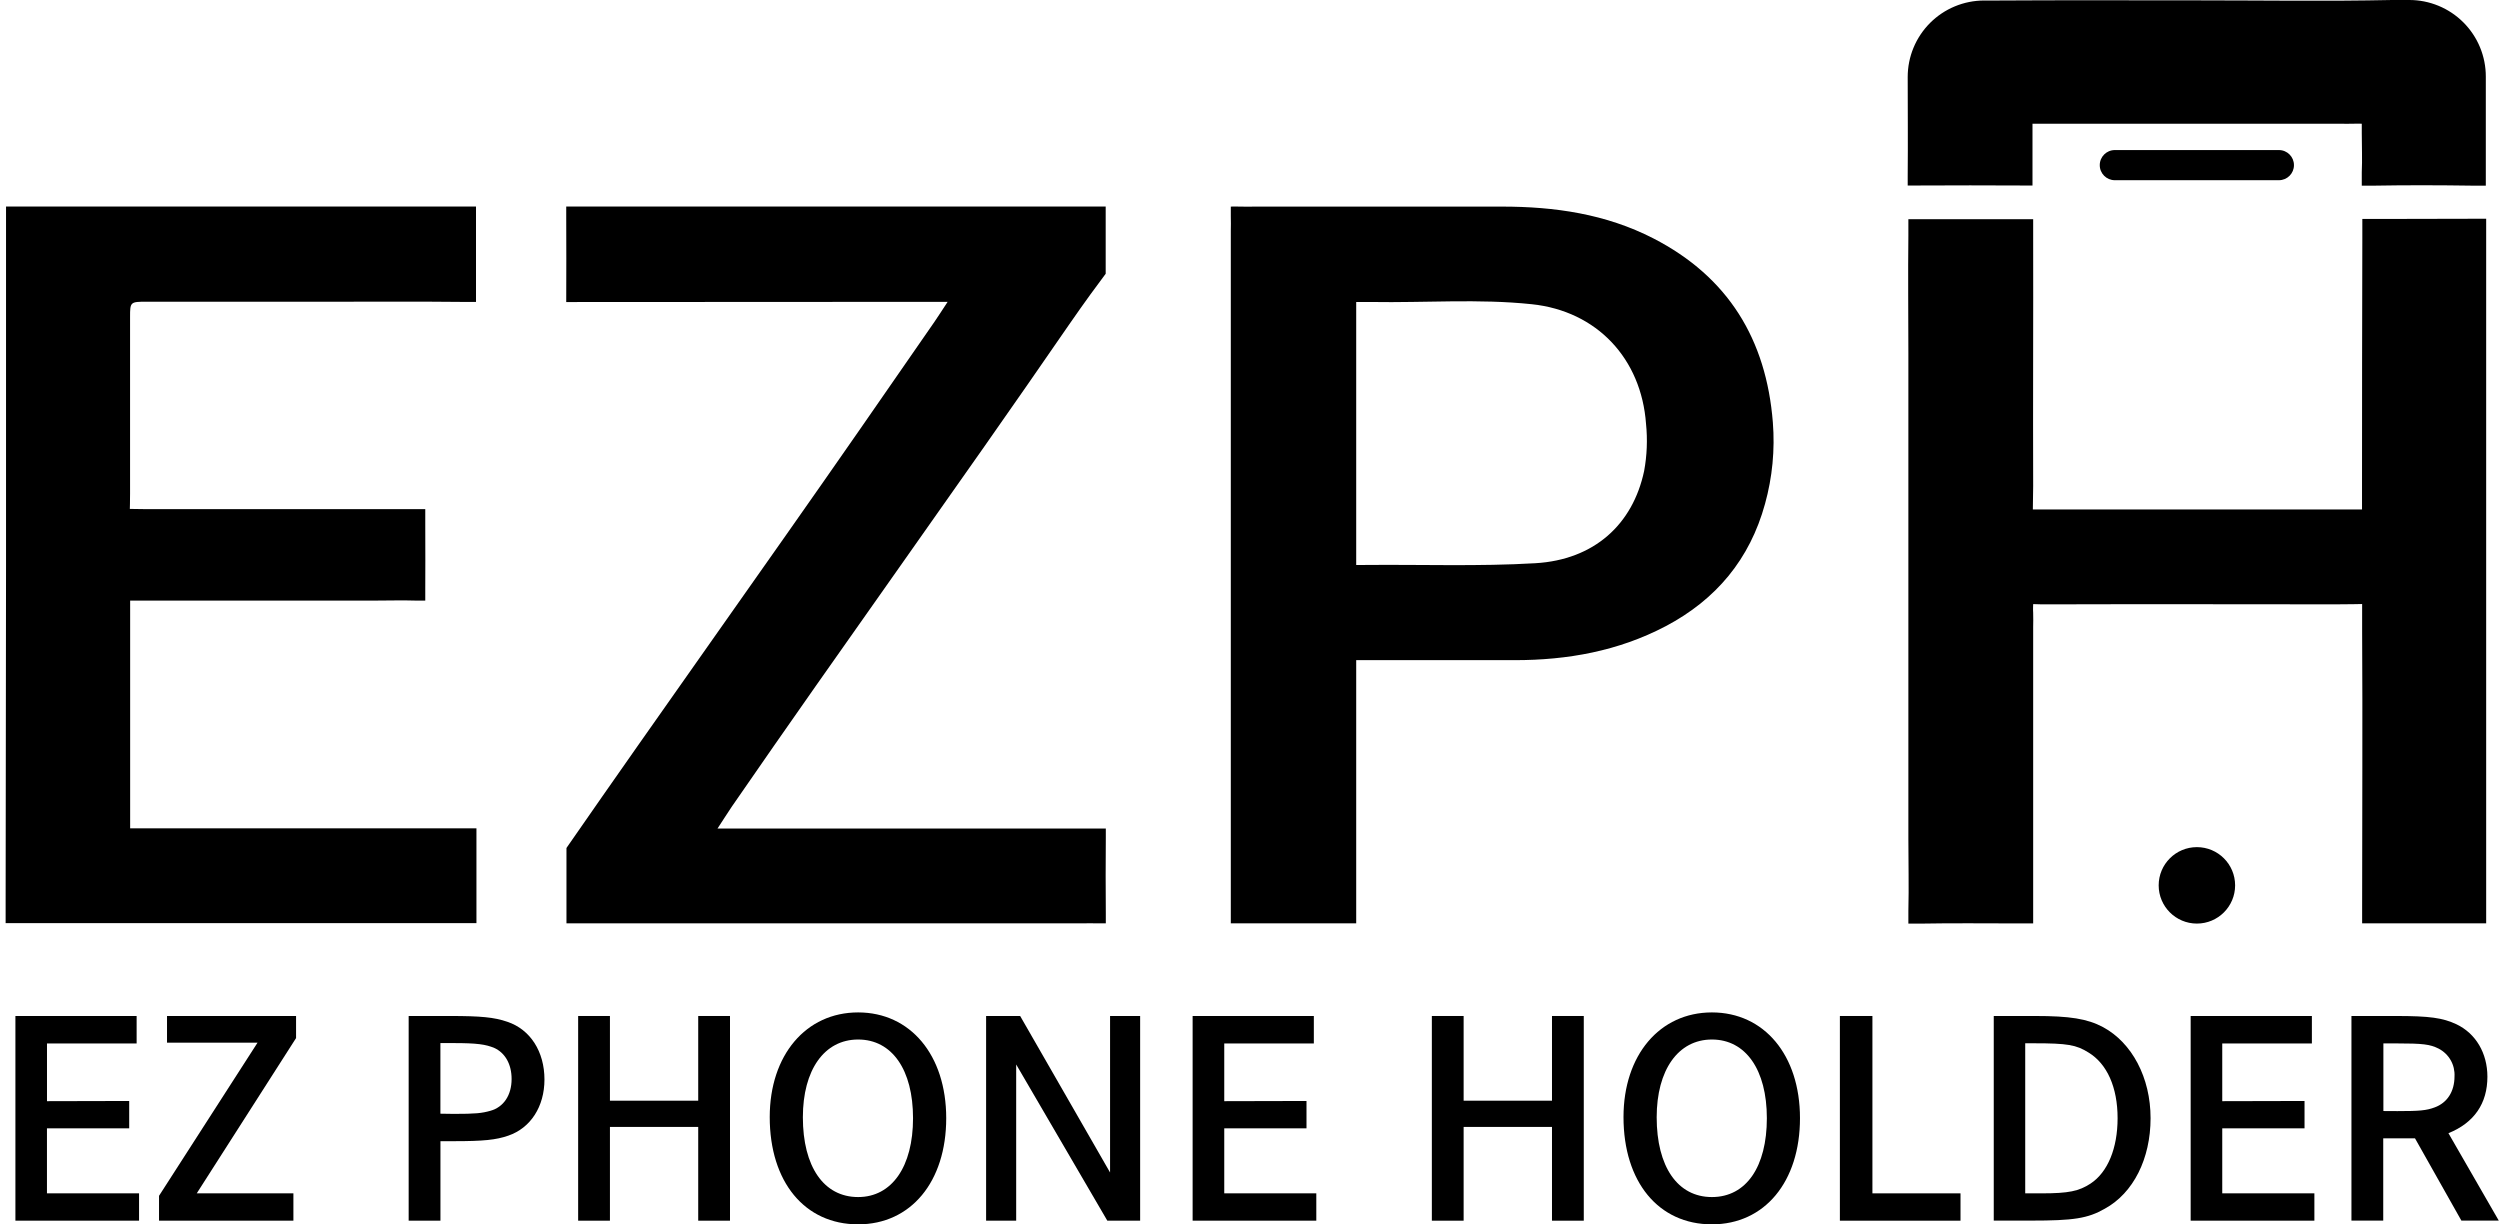 <svg width="341" height="167" viewBox="0 0 341 167" fill="none" xmlns="http://www.w3.org/2000/svg">
<path d="M241.817 57.612C240.923 46.313 235.737 37.772 225.516 32.515C219.013 29.177 212.055 28.18 204.863 28.18C193.635 28.18 182.404 28.18 171.172 28.18C170.516 28.18 169.86 28.212 169.21 28.18C168.706 28.153 167.882 28.18 167.882 28.18C167.882 28.18 167.882 29.074 167.882 29.524C167.915 30.18 167.882 30.835 167.882 31.491V80.335C167.882 94.747 167.882 109.156 167.882 123.564C167.882 124.648 167.882 125.943 167.882 125.943C167.882 125.943 168.966 125.943 170.126 125.943C174.335 125.943 178.546 125.943 182.758 125.943C183.842 125.943 184.986 125.943 184.986 125.943V123.57C184.986 113.273 184.986 102.977 184.986 92.68V90.046C184.986 90.046 186.183 90.046 187.516 90.046H206.608C213.816 90.046 220.753 88.805 227.202 85.413C234.089 81.782 238.685 76.26 240.75 68.722C241.751 65.109 242.112 61.349 241.817 57.612ZM224.259 64.245C222.709 71.545 217.436 76.352 209.421 76.823C201.693 77.278 193.916 76.986 186.161 77.062C185.657 77.062 184.986 77.062 184.986 77.062C184.986 77.062 184.986 75.907 184.986 75.387C184.986 71.088 184.986 66.79 184.986 62.495V59.129C184.986 53.894 184.986 48.665 184.986 43.414C184.986 42.254 184.986 41.192 184.986 41.192C184.986 41.192 186.124 41.192 187.083 41.192C194.372 41.316 201.671 40.731 208.933 41.495C217.815 42.427 223.88 48.909 224.519 57.823C224.737 59.965 224.649 62.128 224.259 64.245Z" fill="black"/>
<path d="M0.823 77.247V31.47C0.823 30.814 0.823 30.159 0.823 29.508C0.823 29.064 0.823 28.175 0.823 28.175H62.759H64.927C64.927 28.175 64.927 29.292 64.927 30.343C64.927 33.34 64.927 36.678 64.927 39.328C64.927 40.13 64.927 41.181 64.927 41.181C64.927 41.181 63.637 41.181 62.976 41.181C57.454 41.122 51.926 41.154 46.404 41.154C37.603 41.154 28.802 41.154 20.001 41.154C17.779 41.154 17.741 41.187 17.741 43.214C17.741 51.26 17.741 59.309 17.741 67.362C17.741 68.332 17.709 69.416 17.709 69.416C17.709 69.416 18.82 69.443 19.974 69.448C31.398 69.448 42.82 69.448 54.24 69.448H55.947H58.007C58.007 69.481 58.007 70.353 58.007 71.432C58.034 74.429 58.007 78.807 58.007 80.412V81.918C58.007 81.918 57.112 81.918 56.57 81.918C54.891 81.864 53.2 81.918 51.514 81.918H20.083C18.863 81.918 17.752 81.918 17.752 81.918C17.752 81.918 17.752 83.002 17.752 84.416C17.752 93.12 17.752 101.825 17.752 110.532V112.981H61.995C62.651 112.981 63.307 112.981 63.962 112.981H64.987C64.987 112.981 64.987 113.561 64.987 113.978C64.987 117.626 64.987 121.311 64.987 124.958V125.917H63.903C63.361 125.917 62.781 125.917 62.217 125.917C42.654 125.917 23.087 125.917 3.516 125.917C1.89 125.917 0.768 125.917 0.768 125.917C0.768 125.917 0.768 124.633 0.768 123.002C0.783 107.759 0.801 92.507 0.823 77.247Z" fill="black"/>
<path d="M129.259 41.171C112.123 41.171 94.456 41.198 77.234 41.198C77.234 37.15 77.266 33.302 77.234 29.568C77.234 29.097 77.234 28.175 77.234 28.175H148.676C149.689 28.175 150.816 28.175 150.816 28.175C150.816 28.175 150.816 29.259 150.816 30.343V37.339C149.63 38.916 147.998 41.133 145.804 44.303C130.478 66.582 115.168 87.76 99.821 110.022C99.247 110.857 98.575 111.952 97.87 113.008C99.046 113.008 100.141 113.008 101.122 113.008C116.567 113.008 132.01 113.008 147.451 113.008C148.107 113.008 148.762 113.008 149.418 113.008C149.917 113.008 150.54 113.008 150.833 113.008C150.833 113.008 150.833 113.81 150.833 114.249C150.804 117.714 150.804 121.177 150.833 124.638C150.833 125.148 150.833 125.944 150.833 125.944C150.833 125.944 149.938 125.944 149.489 125.944C148.947 125.912 148.367 125.944 147.803 125.944H80.117C79.575 125.944 78.995 125.944 78.431 125.944C78.003 125.944 77.266 125.944 77.266 125.944C77.266 125.944 77.266 125.169 77.266 124.774C77.266 122.145 77.266 119.479 77.266 116.91C77.266 115.767 77.266 115.664 77.266 115.664C90.104 97.135 104.362 77.187 117.217 58.675C120.631 53.754 124.042 48.834 127.449 43.913C127.953 43.16 128.532 42.298 129.259 41.171Z" fill="black"/>
<path d="M277.28 69.491H319.074C319.616 69.491 320.196 69.491 320.759 69.491C321.323 69.491 322.179 69.491 322.179 69.491C322.179 69.491 322.179 68.624 322.179 68.18C322.179 67.524 322.179 66.868 322.179 66.213C322.179 54.977 322.193 43.746 322.222 32.521C322.222 31.09 322.222 29.866 322.222 29.866H324.748C328.958 29.866 333.207 29.838 337.385 29.838H339.114V33.025C339.114 62.975 339.114 92.929 339.114 122.887C339.114 124.562 339.114 125.944 339.114 125.944C339.114 125.944 337.922 125.944 336.193 125.944C332.259 125.944 328.328 125.944 324.401 125.944H322.195V123.667C322.195 111.127 322.271 98.679 322.195 86.031V82.389C322.195 82.389 320.271 82.432 318.608 82.432C305.878 82.432 293.294 82.389 280.418 82.432C279.762 82.432 279.107 82.432 278.451 82.432C278.088 82.432 277.324 82.4 277.324 82.4C277.324 82.4 277.286 83.137 277.324 83.597C277.356 84.253 277.324 84.909 277.324 85.565C277.324 98.296 277.324 111.026 277.324 123.754C277.324 124.93 277.324 125.954 277.324 125.954H275.216C270.815 125.954 266.415 125.9 262.02 125.981C261.369 125.981 260.302 125.981 260.302 125.981C260.302 125.981 260.302 124.957 260.302 124.231C260.383 120.979 260.302 117.679 260.302 114.406C260.302 92.317 260.302 70.228 260.302 48.139C260.302 42.807 260.237 37.49 260.302 32.158C260.302 31.112 260.302 29.898 260.302 29.898C260.302 29.898 261.386 29.898 262.47 29.898C266.679 29.898 270.891 29.898 275.107 29.898C276.11 29.898 277.324 29.898 277.324 29.898C277.324 29.898 277.324 30.982 277.324 32.066C277.351 43.484 277.286 54.886 277.324 66.305L277.28 69.491Z" fill="black"/>
<path d="M299.879 0.049C308.669 0.049 317.464 0.19 326.254 3.52077e-05H328.601C329.975 -0.004 331.337 0.264 332.607 0.788C333.878 1.312 335.032 2.082 336.004 3.053C336.977 4.025 337.748 5.178 338.273 6.448C338.798 7.718 339.068 9.079 339.065 10.454C339.065 11.38 339.065 12.231 339.065 12.941C339.065 16.637 339.065 20.133 339.065 23.601C339.065 24.305 339.065 25.324 339.065 25.324C339.065 25.324 337.927 25.324 337.282 25.324C332.79 25.259 328.297 25.243 323.81 25.324C323.149 25.324 322.146 25.324 322.146 25.324C322.146 25.324 322.146 24.192 322.146 23.509C322.228 21.737 322.146 19.938 322.146 18.16V16.876C321.957 16.876 321.377 16.849 320.9 16.876C320.423 16.903 319.778 16.876 319.215 16.876H279.914C279.372 16.876 278.792 16.876 278.234 16.876C277.844 16.876 277.232 16.876 277.232 16.876C277.232 16.876 277.232 17.623 277.232 18.057V25.303H275.893C271.124 25.277 266.353 25.277 261.581 25.303H260.21C260.21 25.303 260.21 24.414 260.21 23.975C260.253 19.488 260.21 14.908 260.21 10.503C260.21 7.738 261.307 5.086 263.261 3.13C265.215 1.174 267.866 0.073 270.631 0.07H272.36C281.54 0.011 290.709 0.049 299.879 0.049Z" fill="black"/>
<path d="M310.842 20.468H288.461C287.327 20.468 286.407 21.388 286.407 22.522V22.528C286.407 23.662 287.327 24.581 288.461 24.581H310.842C311.977 24.581 312.896 23.662 312.896 22.528V22.522C312.896 21.388 311.977 20.468 310.842 20.468Z" fill="black"/>
<path d="M299.656 125.976C302.536 125.976 304.87 123.642 304.87 120.763C304.87 117.883 302.536 115.549 299.656 115.549C296.777 115.549 294.443 117.883 294.443 120.763C294.443 123.642 296.777 125.976 299.656 125.976Z" fill="black"/>
<path d="M17.623 150.173V153.901H6.405V162.773H18.967V166.501H2.102V138.581H18.636V142.331H6.41V150.2L17.623 150.173Z" fill="black"/>
<path d="M40.383 138.581V141.594L26.835 162.773H40.02V166.501H21.692V163.109L35.126 142.223H22.781V138.581H40.383Z" fill="black"/>
<path d="M61.372 138.581C65.561 138.581 67.404 138.749 69.203 139.372C72.341 140.424 74.264 143.437 74.264 147.246C74.264 150.926 72.384 153.858 69.328 154.904C67.653 155.489 65.897 155.657 61.919 155.657H60.077V166.496H55.742V138.581H61.372ZM61.914 151.934C64.846 151.934 65.707 151.847 66.894 151.511C68.694 151.013 69.783 149.382 69.783 147.176C69.783 145.165 68.905 143.616 67.436 142.949C66.266 142.445 65.008 142.277 61.871 142.277H60.071V151.907L61.914 151.934Z" fill="black"/>
<path d="M95.237 150.135V138.581H99.572V166.501H95.237V153.712H83.195V166.501H78.86V138.581H83.195V150.135H95.237Z" fill="black"/>
<path d="M129.064 152.52C129.064 161.191 124.246 167.001 117.049 167.001C109.766 167.001 104.991 161.224 104.991 152.369C104.991 143.915 109.934 138.094 117.049 138.094C124.165 138.094 129.064 143.898 129.064 152.52ZM109.511 152.396C109.511 159.132 112.361 163.278 117.049 163.278C121.65 163.278 124.538 159.132 124.538 152.52C124.538 145.909 121.672 141.79 117.049 141.79C112.426 141.79 109.511 145.947 109.511 152.396Z" fill="black"/>
<path d="M139.149 138.581L151.413 159.928V138.581H155.515V166.501H151.039L138.607 145.193V166.501H134.505V138.581H139.149Z" fill="black"/>
<path d="M178.206 150.173V153.901H166.988V162.773H179.544V166.501H162.674V138.581H179.208V142.331H166.988V150.2L178.206 150.173Z" fill="black"/>
<path d="M211.692 150.135V138.581H216.027V166.501H211.692V153.712H199.639V166.501H195.304V138.581H199.639V150.135H211.692Z" fill="black"/>
<path d="M245.518 152.52C245.518 161.191 240.701 167.001 233.504 167.001C226.22 167.001 221.446 161.224 221.446 152.369C221.446 143.915 226.388 138.094 233.504 138.094C240.619 138.094 245.518 143.898 245.518 152.52ZM225.971 152.396C225.971 159.132 228.816 163.278 233.504 163.278C238.192 163.278 240.999 159.132 240.999 152.52C240.999 145.909 238.11 141.79 233.504 141.79C228.898 141.79 225.971 145.947 225.971 152.396Z" fill="black"/>
<path d="M255.398 138.581V162.773H267.413V166.501H250.96V138.581H255.398Z" fill="black"/>
<path d="M277.584 138.581C282.31 138.581 284.7 138.955 286.835 140.088C290.807 142.223 293.338 146.992 293.338 152.519C293.338 158.047 290.992 162.735 287.101 164.864C284.754 166.208 282.83 166.49 277.015 166.49H271.948V138.581H277.584ZM278.506 162.773C282.147 162.773 283.567 162.48 285.16 161.434C287.502 159.884 288.84 156.622 288.84 152.519C288.84 148.33 287.42 145.111 284.868 143.561C283.193 142.515 282.017 142.304 277.454 142.304H276.24V162.773H278.506Z" fill="black"/>
<path d="M314.338 150.173V153.901H303.115V162.773H315.682V166.501H298.806V138.581H315.341V142.331H303.115V150.2L314.338 150.173Z" fill="black"/>
<path d="M326.769 138.581C331.413 138.581 333.175 138.83 335.055 139.708C337.694 140.966 339.282 143.643 339.282 146.867C339.282 150.509 337.483 153.148 333.966 154.568L340.832 166.49H335.732L329.408 155.272H325.073V166.49H320.737V138.581H326.769ZM327.018 151.555C330.031 151.555 330.953 151.473 332.085 151.051C333.798 150.428 334.795 148.883 334.795 146.824C334.838 146.05 334.657 145.28 334.272 144.606C333.887 143.933 333.316 143.386 332.627 143.03C331.457 142.445 330.535 142.32 326.807 142.32H325.094V151.544L327.018 151.555Z" fill="black"/>
</svg>
